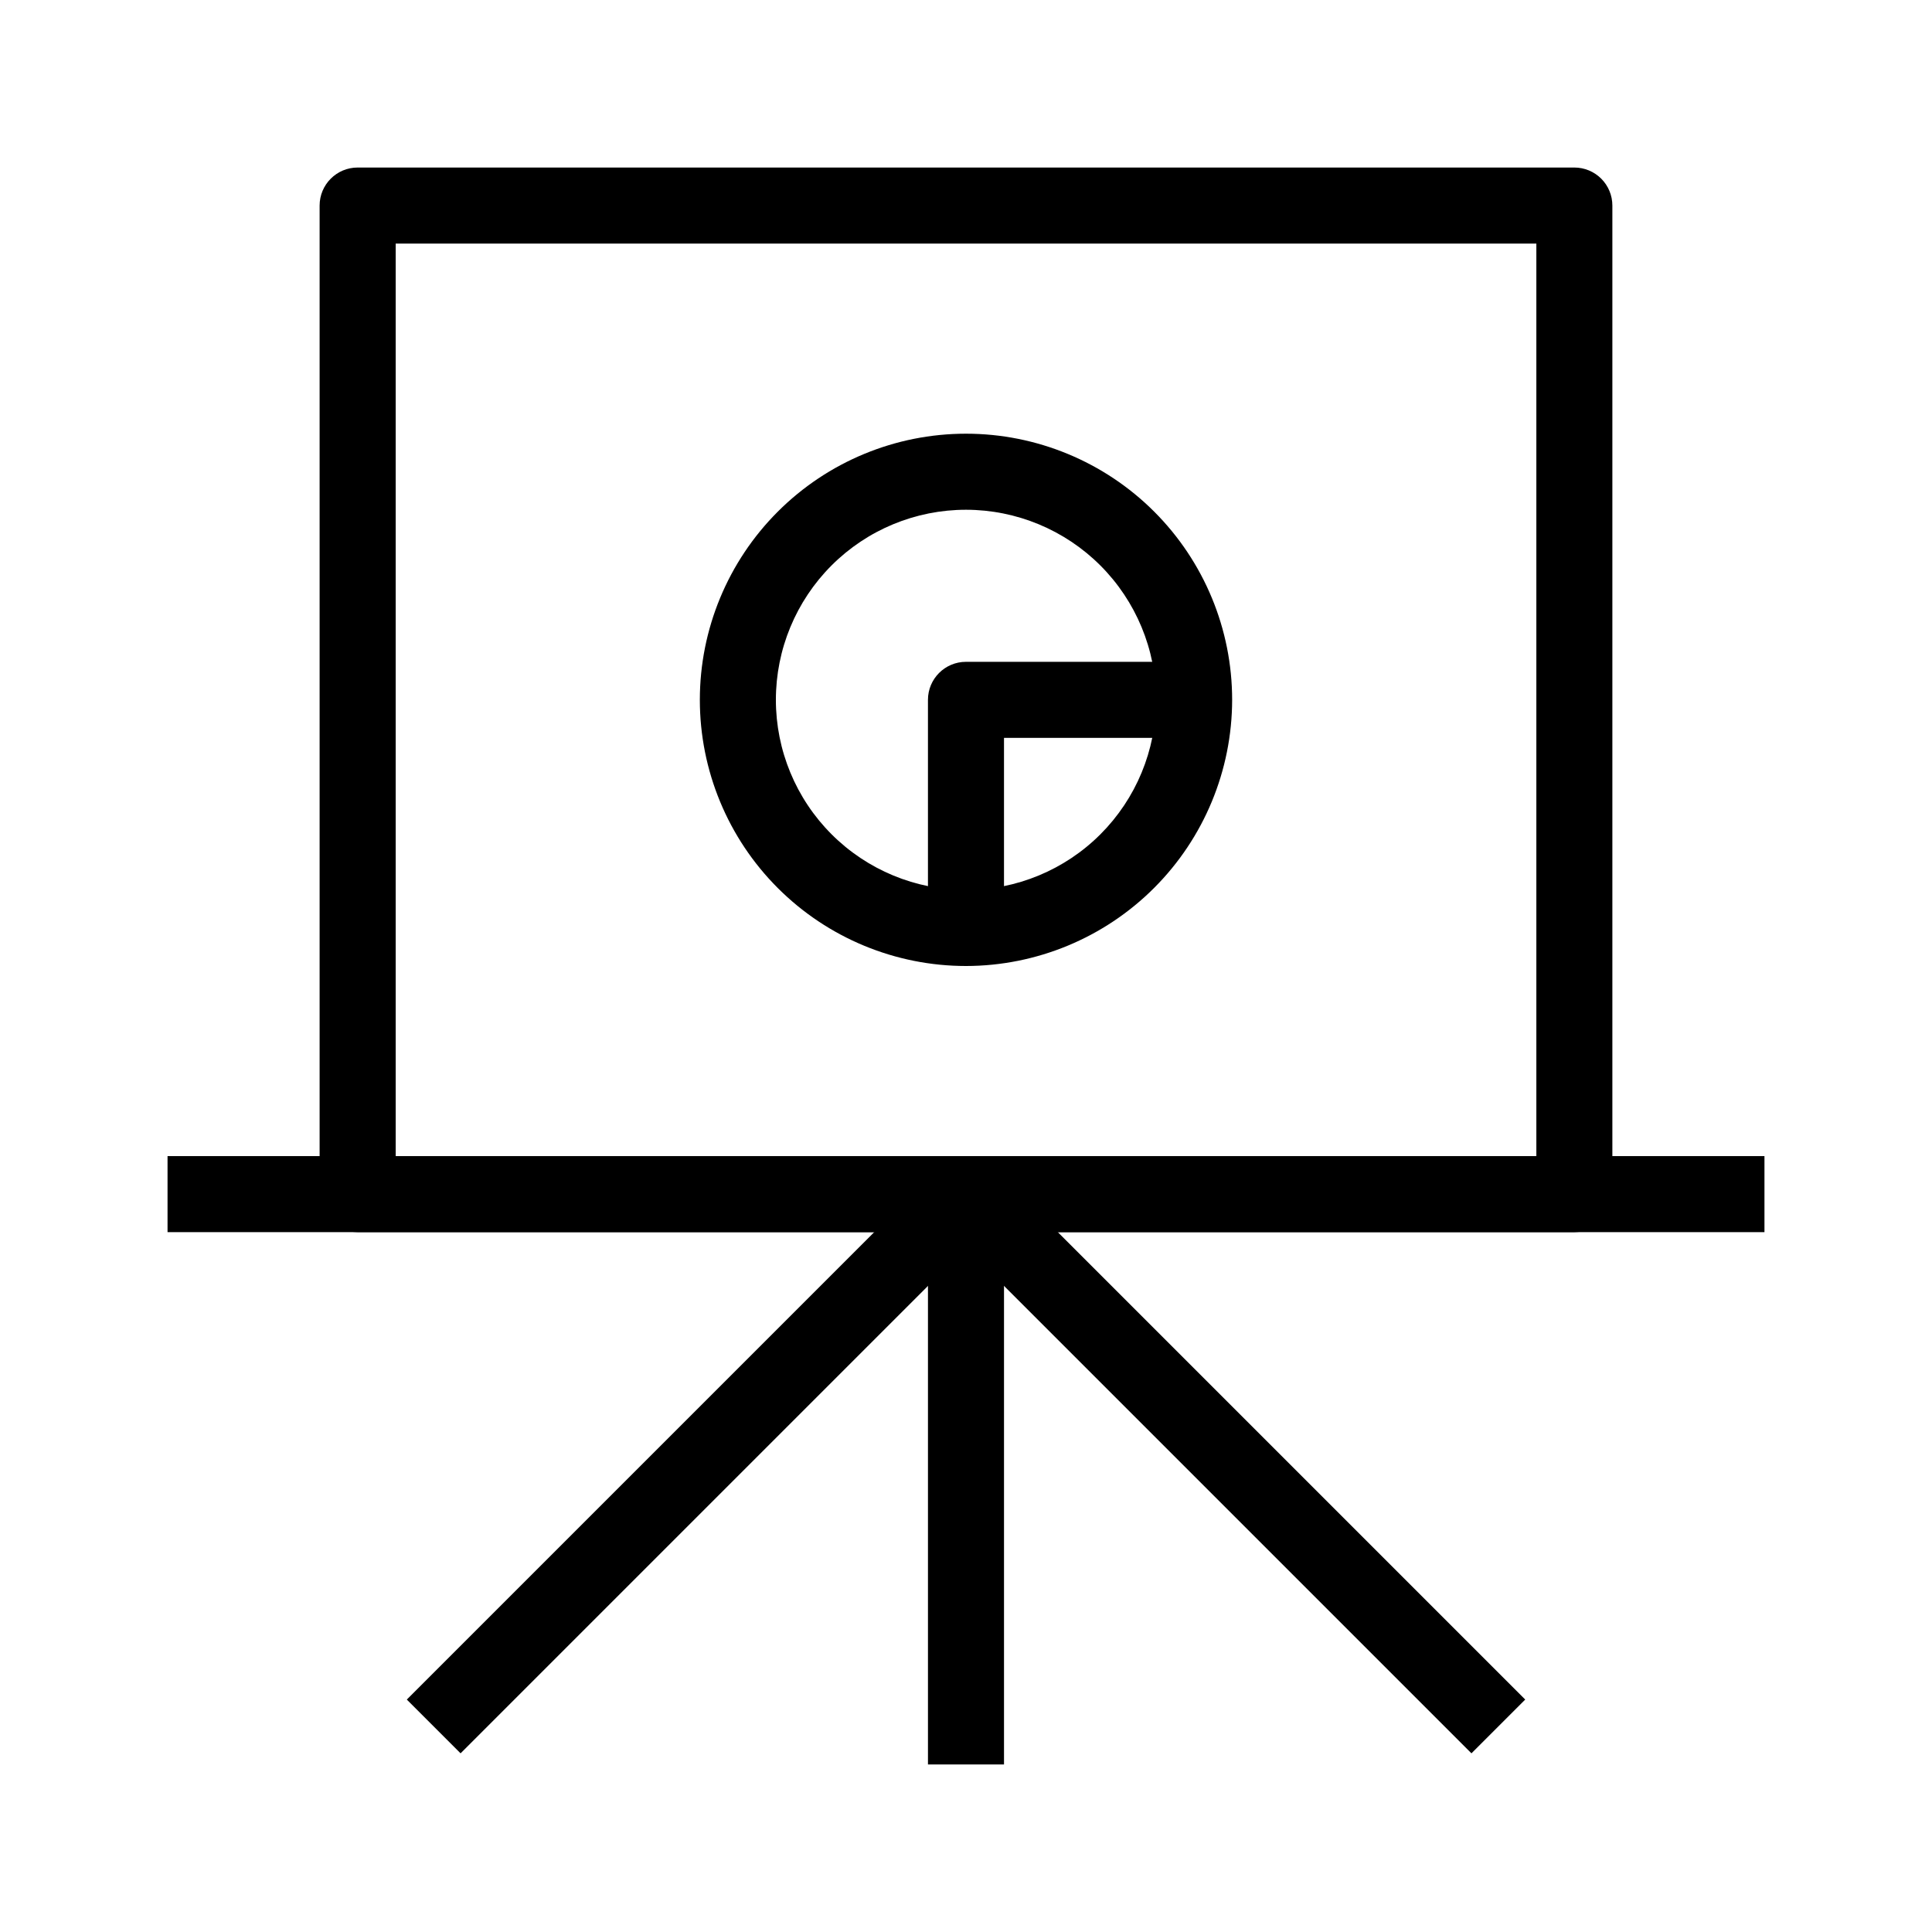 <?xml version="1.0" encoding="UTF-8"?>
<!-- Uploaded to: ICON Repo, www.iconrepo.com, Generator: ICON Repo Mixer Tools -->
<svg fill="#000000" width="800px" height="800px" version="1.1" viewBox="144 144 512 512" xmlns="http://www.w3.org/2000/svg">
 <g>
  <path d="m561.22 470.53h-322.44c-5.566 0-10.078-4.512-10.078-10.074v-261.98c0-5.566 4.512-10.078 10.078-10.078h322.44c2.672 0 5.234 1.062 7.125 2.953 1.887 1.887 2.949 4.449 2.949 7.125v261.98c0 2.672-1.062 5.234-2.949 7.125-1.891 1.887-4.453 2.949-7.125 2.949zm-312.36-20.152h302.29v-241.83h-302.29z"/>
  <path d="m188.4 450.38h423.2v20.152h-423.2z"/>
  <path d="m389.92 460.46h20.152v151.14h-20.152z"/>
  <path d="m251.81 594.4 141.07-141.07 14.25 14.25-141.07 141.07z"/>
  <path d="m392.88 467.58 14.25-14.25 141.07 141.07-14.25 14.25z"/>
  <path d="m400 400c-18.707 0-36.648-7.434-49.875-20.66-13.23-13.227-20.66-31.168-20.66-49.875 0-18.707 7.43-36.648 20.66-49.875 13.227-13.227 31.168-20.656 49.875-20.656s36.645 7.43 49.875 20.656c13.227 13.227 20.656 31.168 20.656 49.875-0.023 18.699-7.461 36.629-20.684 49.852s-31.148 20.66-49.848 20.684zm0-120.91c-13.363 0-26.18 5.305-35.625 14.754-9.449 9.449-14.758 22.262-14.758 35.625 0 13.363 5.309 26.176 14.758 35.625 9.445 9.449 22.262 14.758 35.625 14.758 13.359 0 26.176-5.309 35.625-14.758 9.445-9.449 14.754-22.262 14.754-35.625-0.012-13.355-5.324-26.164-14.77-35.609-9.445-9.445-22.254-14.758-35.609-14.77z"/>
  <path d="m410.07 389.92h-20.152v-60.457c0-5.566 4.512-10.074 10.078-10.074h60.457v20.152h-50.383z"/>
 </g>
</svg>